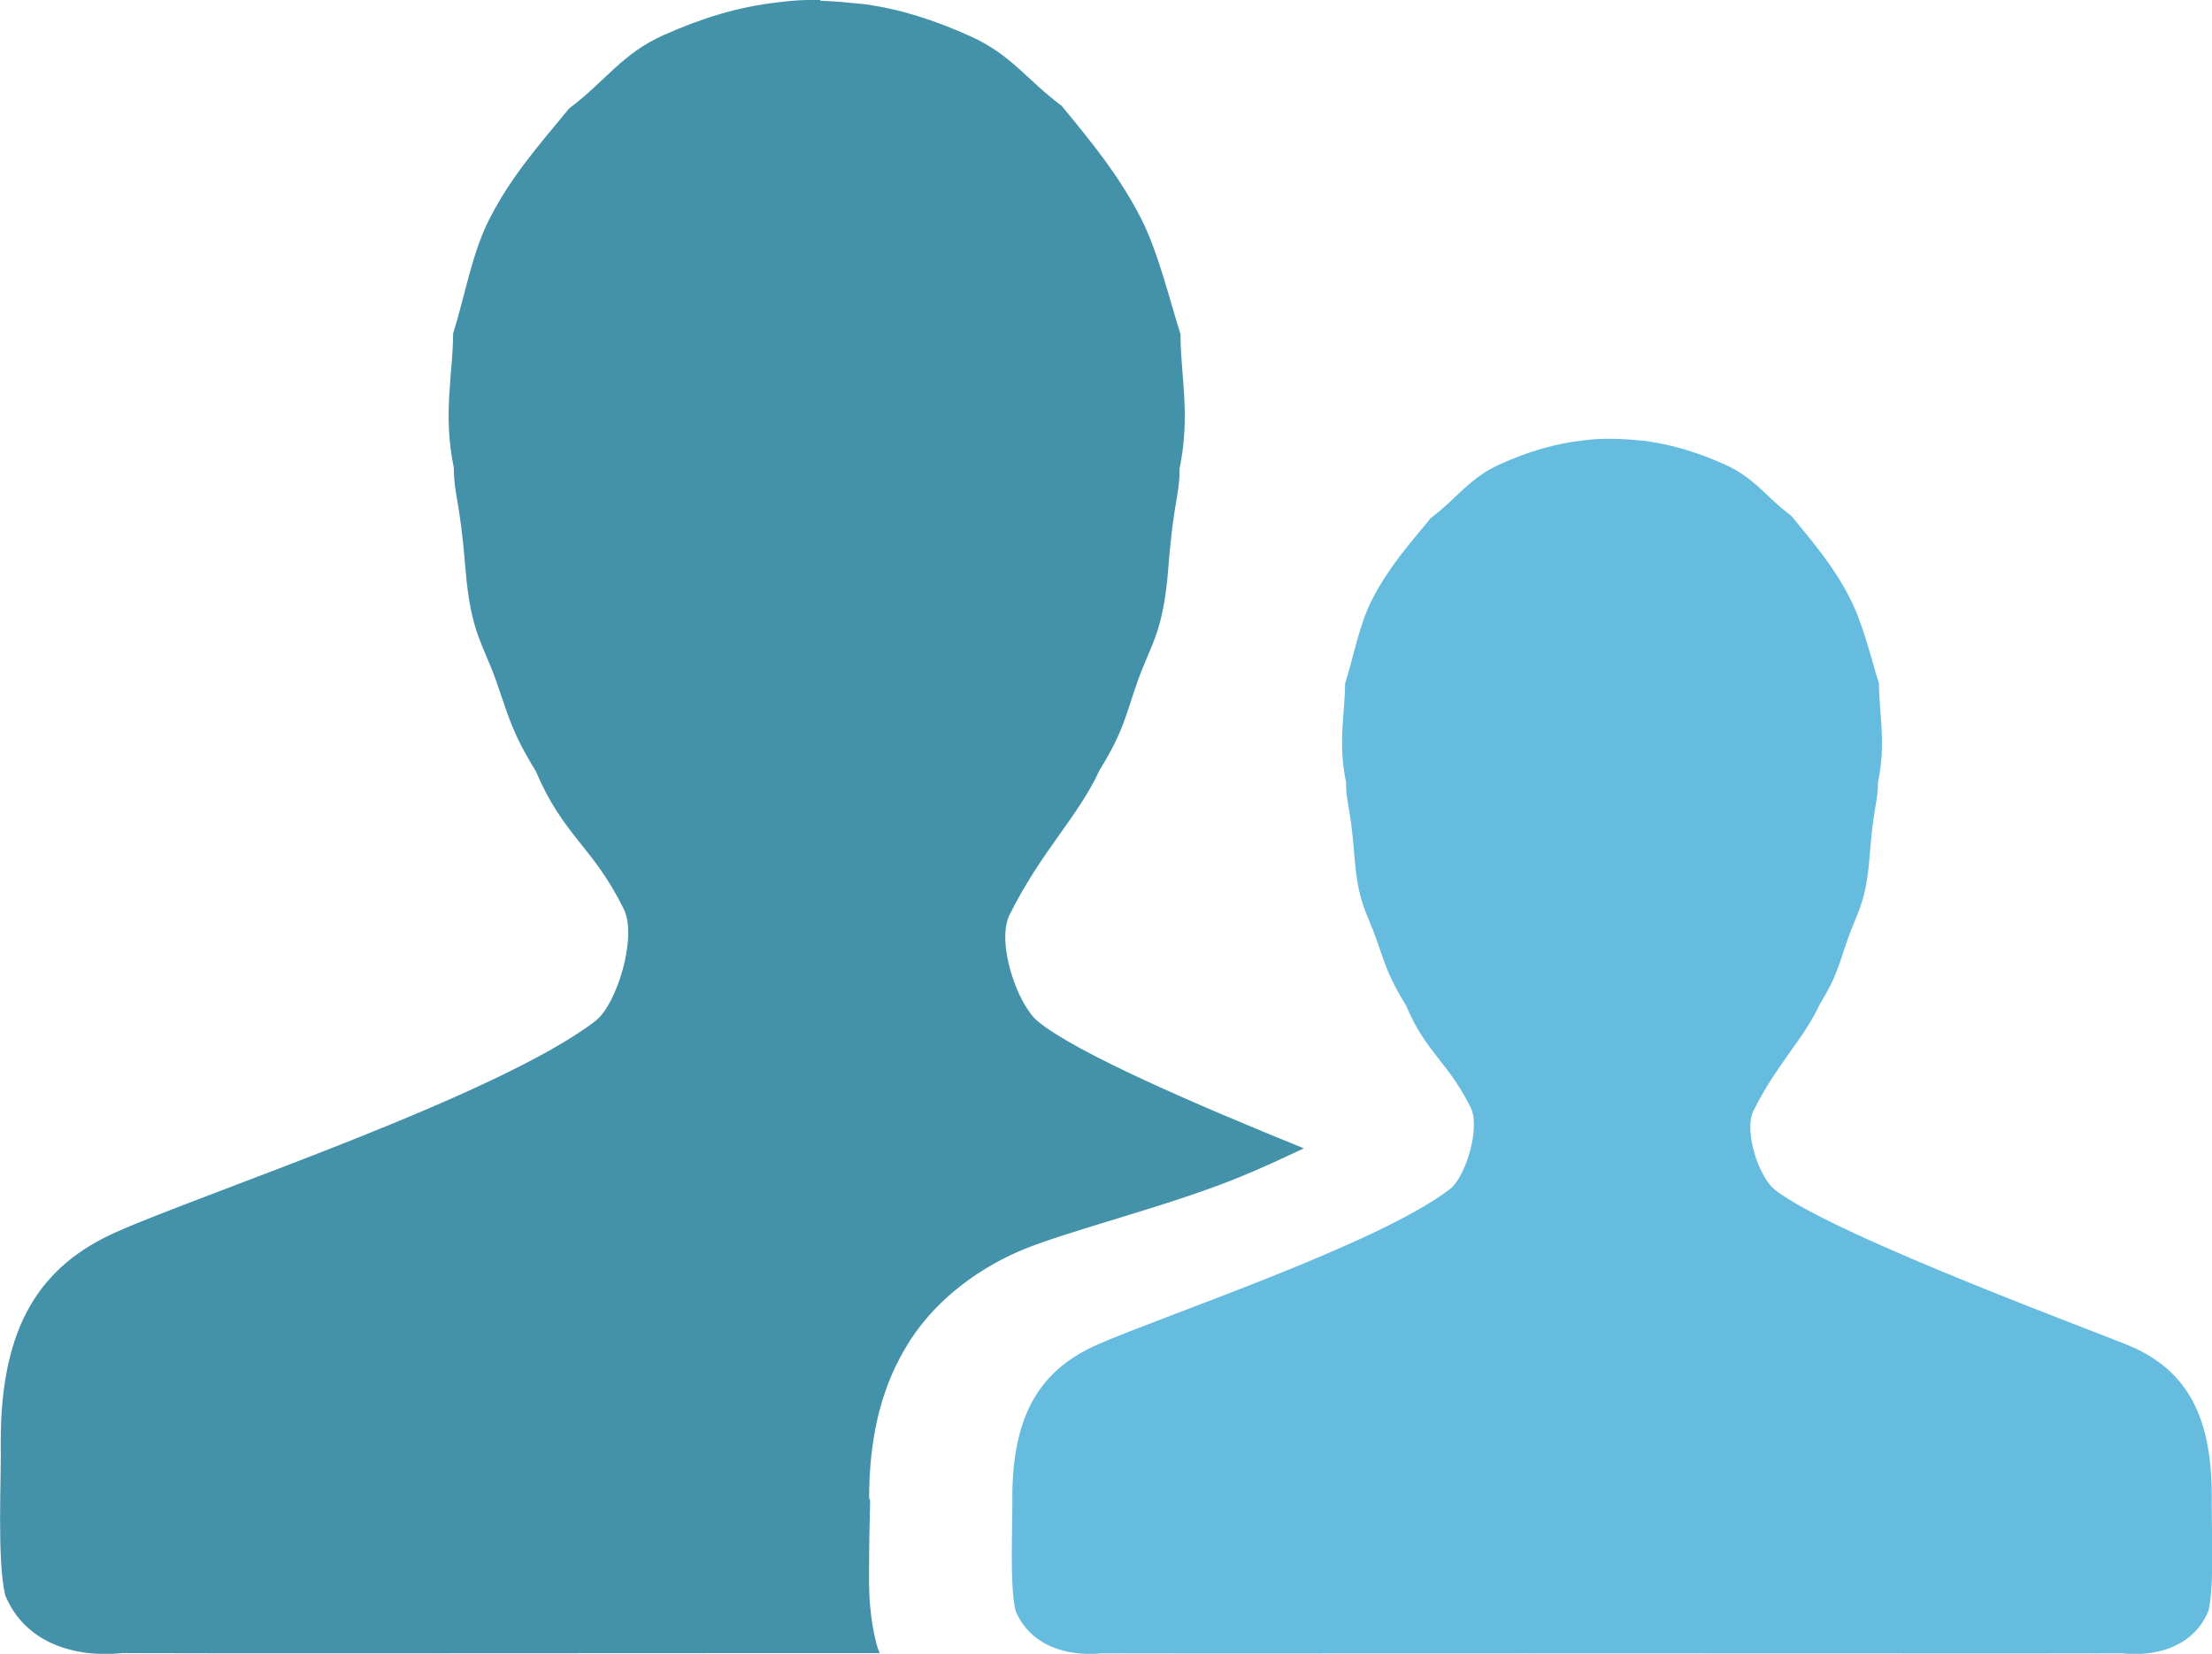 <?xml version="1.0" encoding="UTF-8"?><svg id="_レイヤー_1" xmlns="http://www.w3.org/2000/svg" viewBox="0 0 90.07 67.33"><defs><style>.cls-1{fill:#4492aa;}.cls-2{fill:#66bcdf;}</style></defs><g id="g4422"><path id="path10435-6-6" class="cls-1" d="M33.4,0c-.6-.02-1.16,.02-1.76,.1-1.58,.18-3.05,.63-4.62,1.33-1.69,.75-2.37,1.88-3.84,2.98-1.26,1.53-2.36,2.76-3.26,4.52-.7,1.37-1.01,3.2-1.47,4.65,0,1.61-.43,3.26,.03,5.47,0,1.1,.24,1.23,.47,4.07,.21,2.64,.71,3.06,1.26,4.62,.49,1.4,.63,2.07,1.61,3.66,1.13,2.66,2.3,3.02,3.58,5.61,.56,1.14-.29,3.89-1.15,4.55-3.95,3.04-15.81,6.96-19.5,8.59C1.66,51.52,.03,53.95,.03,58.68c.03,1.52-.16,4.78,.18,6.26,.8,1.95,2.83,2.56,4.77,2.36,4.71,.02,15.16,0,26.93,0h3.91c-.08-.19-.14-.38-.18-.58-.3-1.31-.25-2.28-.25-3.28,0-1,.04-1.99,.04-2.36-.01-.02-.02-.05-.04-.07,0-2.25,.4-4.31,1.47-6.12,1.06-1.82,2.81-3.15,4.59-3.93,1.79-.79,5.95-1.8,8.88-2.98,1-.4,1.91-.83,2.76-1.23-4.51-1.83-9.29-3.9-10.83-5.17-.83-.68-1.71-3.21-1.15-4.34,1.29-2.59,2.77-3.96,3.66-5.88,.98-1.59,1.05-2.19,1.54-3.59,.55-1.56,1.05-1.98,1.26-4.62,.22-2.84,.47-2.98,.46-4.07,.46-2.22,.03-3.86,.04-5.47-.46-1.45-.91-3.35-1.61-4.72-.9-1.75-1.97-3.05-3.23-4.58-1.47-1.1-2.04-2.08-3.73-2.84-1.47-.66-2.84-1.1-4.3-1.3-.59-.06-1.2-.12-1.79-.14h0Z"/><path id="path5368" class="cls-2" d="M67.05,17.96c1.07,.15,2.08,.46,3.16,.94,1.24,.55,1.66,1.3,2.73,2.1,.93,1.13,1.73,2.07,2.39,3.36,.52,1.01,.85,2.4,1.18,3.47,0,1.19,.3,2.39-.04,4.02,0,.81-.18,.91-.34,3-.15,1.94-.5,2.26-.9,3.4-.36,1.03-.42,1.48-1.14,2.65-.65,1.41-1.74,2.41-2.69,4.32-.41,.84,.23,2.69,.84,3.19,1.15,.94,4.76,2.52,8.12,3.88,2.71,1.1,5.26,2.06,6.21,2.44,2.31,.93,3.49,2.69,3.49,6.16-.02,1.12,.12,3.59-.13,4.68-.59,1.44-2.08,1.89-3.51,1.74-3.46,.01-12.11,0-20.76,0h-.04c-8.65,0-17.3,.01-20.76,0-1.42,.14-2.92-.31-3.51-1.74-.25-1.09-.11-3.47-.13-4.59,0-3.47,1.2-5.25,3.49-6.25,2.71-1.19,11.43-4.09,14.33-6.32,.63-.48,1.26-2.5,.84-3.33-.95-1.9-1.8-2.19-2.63-4.15-.72-1.17-.84-1.65-1.2-2.68-.4-1.14-.75-1.46-.9-3.4-.16-2.09-.35-2.19-.34-3-.34-1.63-.04-2.83-.04-4.02,.34-1.06,.58-2.42,1.1-3.42,.66-1.29,1.46-2.19,2.39-3.32,1.08-.81,1.58-1.64,2.82-2.19,1.15-.52,2.23-.84,3.39-.97,.87-.12,1.75-.06,2.62,.03h0Z"/></g></svg>